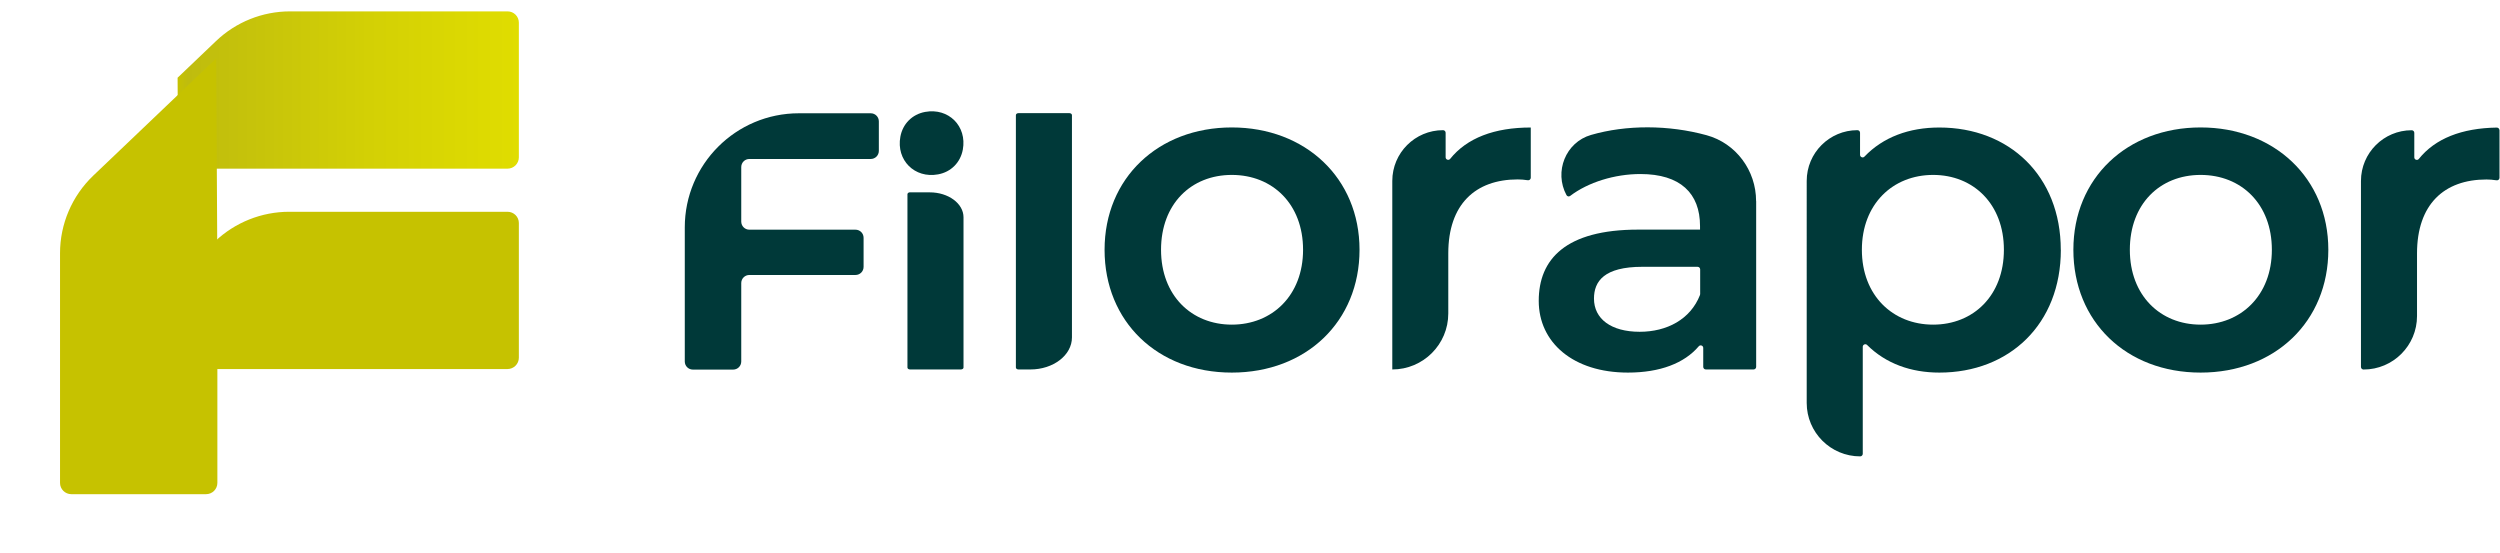 <?xml version="1.0" encoding="UTF-8"?>
<svg id="katman_1" data-name="katman 1" xmlns="http://www.w3.org/2000/svg" width="12.94cm" height="2.86cm" xmlns:xlink="http://www.w3.org/1999/xlink" viewBox="0 0 366.88 81.12">
  <defs>
    <style>
      .cls-1 {
        fill: url(#Adsız_degrade_22);
      }

      .cls-2 {
        fill: #003939;
      }

      .cls-3, .cls-4 {
        fill: #c6c200;
      }

      .cls-4 {
        filter: url(#drop-shadow-1);
      }
    </style>
    <linearGradient id="Adsız_degrade_22" data-name="Adsız degrade 22" x1="26" y1="21.16" x2="76.1" y2="21.16" gradientUnits="userSpaceOnUse">
      <stop offset="0" stop-color="#c6c200"/>
      <stop offset=".03" stop-color="#bfbc0e"/>
      <stop offset=".56" stop-color="#d3d005"/>
      <stop offset="1" stop-color="#e0dd00"/>
    </linearGradient>
    <filter id="drop-shadow-1" filterUnits="userSpaceOnUse">
      <feOffset dx="5.67" dy="-2.83"/>
      <feGaussianBlur result="blur" stdDeviation="2.83"/>
      <feFlood flood-color="#1d1d1b" flood-opacity=".41"/>
      <feComposite in2="blur" operator="in"/>
      <feComposite in="SourceGraphic"/>
    </filter>
  </defs>
  <g>
    <path class="cls-2" d="m108.75,24.51v8.02c0,.66.53,1.19,1.19,1.19h15.58c.66,0,1.19.53,1.19,1.19v4.27c0,.66-.53,1.19-1.19,1.19h-15.58c-.66,0-1.19.53-1.19,1.19v11.51c0,.66-.53,1.19-1.19,1.19h-5.91c-.66,0-1.19-.53-1.19-1.19v-19.69c0-9.25,7.5-16.75,16.75-16.75h10.55c.66,0,1.19.53,1.19,1.19v4.33c0,.66-.53,1.19-1.19,1.19h-17.82c-.66,0-1.19.53-1.19,1.19Z"/>
    <path class="cls-2" d="m132.11,20.07c.35-1.9,1.74-3.29,3.64-3.64,3.44-.63,6.16,2.09,5.53,5.53-.35,1.9-1.74,3.3-3.64,3.64-3.44.63-6.16-2.09-5.53-5.53Zm1.42,8.17h2.9c2.73,0,4.95,1.64,4.95,3.66v22.06c0,.15-.17.28-.38.28h-7.47c-.21,0-.38-.12-.38-.28v-25.45c0-.15.17-.28.38-.28Z"/>
    <path class="cls-2" d="m149.45,16.61h7.47c.21,0,.38.13.38.29v32.64c0,2.6-2.73,4.7-6.1,4.7h-1.75c-.21,0-.38-.13-.38-.29V16.9c0-.16.17-.29.38-.29Z"/>
    <path class="cls-2" d="m162.09,36.67c0-10.53,7.89-17.96,18.68-17.96s18.75,7.43,18.75,17.96-7.83,18.03-18.75,18.03-18.68-7.5-18.68-18.03Zm29.14,0c0-6.71-4.47-10.99-10.46-10.99s-10.39,4.28-10.39,10.99,4.47,10.99,10.39,10.99,10.46-4.28,10.46-10.99Z"/>
    <path class="cls-2" d="m224.66,18.71v7.38c0,.23-.21.41-.44.37-.53-.08-1-.12-1.47-.12-6.25,0-10.2,3.68-10.2,10.86v8.82c0,4.54-3.68,8.22-8.22,8.22h0v-27.68c0-4.12,3.34-7.45,7.45-7.45h0c.21,0,.38.17.38.38v3.6c0,.35.44.51.66.24,2.46-3.07,6.49-4.61,11.84-4.61Z"/>
    <path class="cls-2" d="m257.75,29.53v24.33c0,.21-.17.38-.38.38h-7.01c-.21,0-.38-.17-.38-.38v-2.78c0-.35-.43-.51-.66-.24-2.11,2.48-5.67,3.86-10.4,3.86-8.03,0-13.09-4.41-13.09-10.53s3.95-10.46,14.6-10.46h9.08v-.53c0-4.8-2.89-7.63-8.75-7.63-3.78,0-7.68,1.21-10.31,3.21-.18.14-.44.09-.55-.12h0c-1.84-3.42-.13-7.75,3.61-8.83,5.18-1.5,11.38-1.49,16.96.04,4.32,1.18,7.27,5.18,7.27,9.66Zm-8.22,13.65v-3.63c0-.21-.17-.38-.38-.38h-8.11c-5.59,0-7.1,2.11-7.1,4.67,0,2.96,2.5,4.87,6.71,4.87,3.99,0,7.45-1.82,8.85-5.39.02-.05.03-.1.03-.15Z"/>
    <path class="cls-2" d="m302.48,36.67c0,10.92-7.56,18.03-17.83,18.03-4.15,0-7.84-1.3-10.62-4.06-.23-.23-.63-.05-.63.27v15.71c0,.21-.17.38-.38.38h0c-4.33,0-7.85-3.51-7.85-7.85V26.56c0-4.12,3.34-7.45,7.45-7.45h0c.21,0,.38.17.38.38v3.24c0,.33.41.51.64.27,2.74-2.87,6.56-4.28,11-4.28,10.26,0,17.83,7.1,17.83,17.96Zm-8.36,0c0-6.71-4.47-10.99-10.39-10.99s-10.46,4.28-10.46,10.99,4.54,10.99,10.46,10.99,10.39-4.28,10.39-10.99Z"/>
    <path class="cls-2" d="m304.32,36.67c0-10.53,7.89-17.96,18.68-17.96s18.75,7.43,18.75,17.96-7.83,18.03-18.75,18.03-18.68-7.5-18.68-18.03Zm29.14,0c0-6.71-4.47-10.99-10.46-10.99s-10.39,4.28-10.39,10.99,4.47,10.99,10.39,10.99,10.46-4.28,10.46-10.99Z"/>
    <path class="cls-2" d="m366.88,19.1v7c0,.23-.21.41-.44.37-.53-.08-1-.12-1.47-.12-6.25,0-10.2,3.68-10.2,10.86v9.19c0,4.33-3.51,7.85-7.85,7.85h0c-.21,0-.38-.17-.38-.38v-27.3c0-4.12,3.34-7.45,7.45-7.45h0c.21,0,.38.17.38.38v3.6c0,.35.44.51.66.24,2.4-3,6.3-4.53,11.45-4.61.21,0,.39.17.39.38Z"/>
  </g>
  <path class="cls-3" d="m76.1,52.52c0,.91-.75,1.66-1.67,1.66H27.66c-.76,0-1.41.52-1.6,1.22l-.06-11.11v-3.63l5.49-5.22c2.94-2.79,6.84-4.35,10.9-4.35h32.04c.92,0,1.67.73,1.67,1.65v19.78Z"/>
  <path class="cls-1" d="m76.1,23.1c0,.92-.75,1.66-1.66,1.66H27.83c-.91,0-1.66.75-1.66,1.67v14.23h-.01s-.16-29.25-.16-29.25l.17-.16,5.47-5.22c2.93-2.8,6.82-4.36,10.87-4.36h31.93c.92,0,1.66.74,1.66,1.65v19.78Z"/>
  <path class="cls-4" d="m26.17,55.67v18.05c0,.92-.74,1.66-1.66,1.66H4.73c-.91,0-1.66-.74-1.66-1.65v-33.72c0-4.3,1.76-8.41,4.87-11.39l4.04-3.85,14.02-13.37.16,29.26v3.62s.02,11.38.02,11.38Z"/>
</svg>
